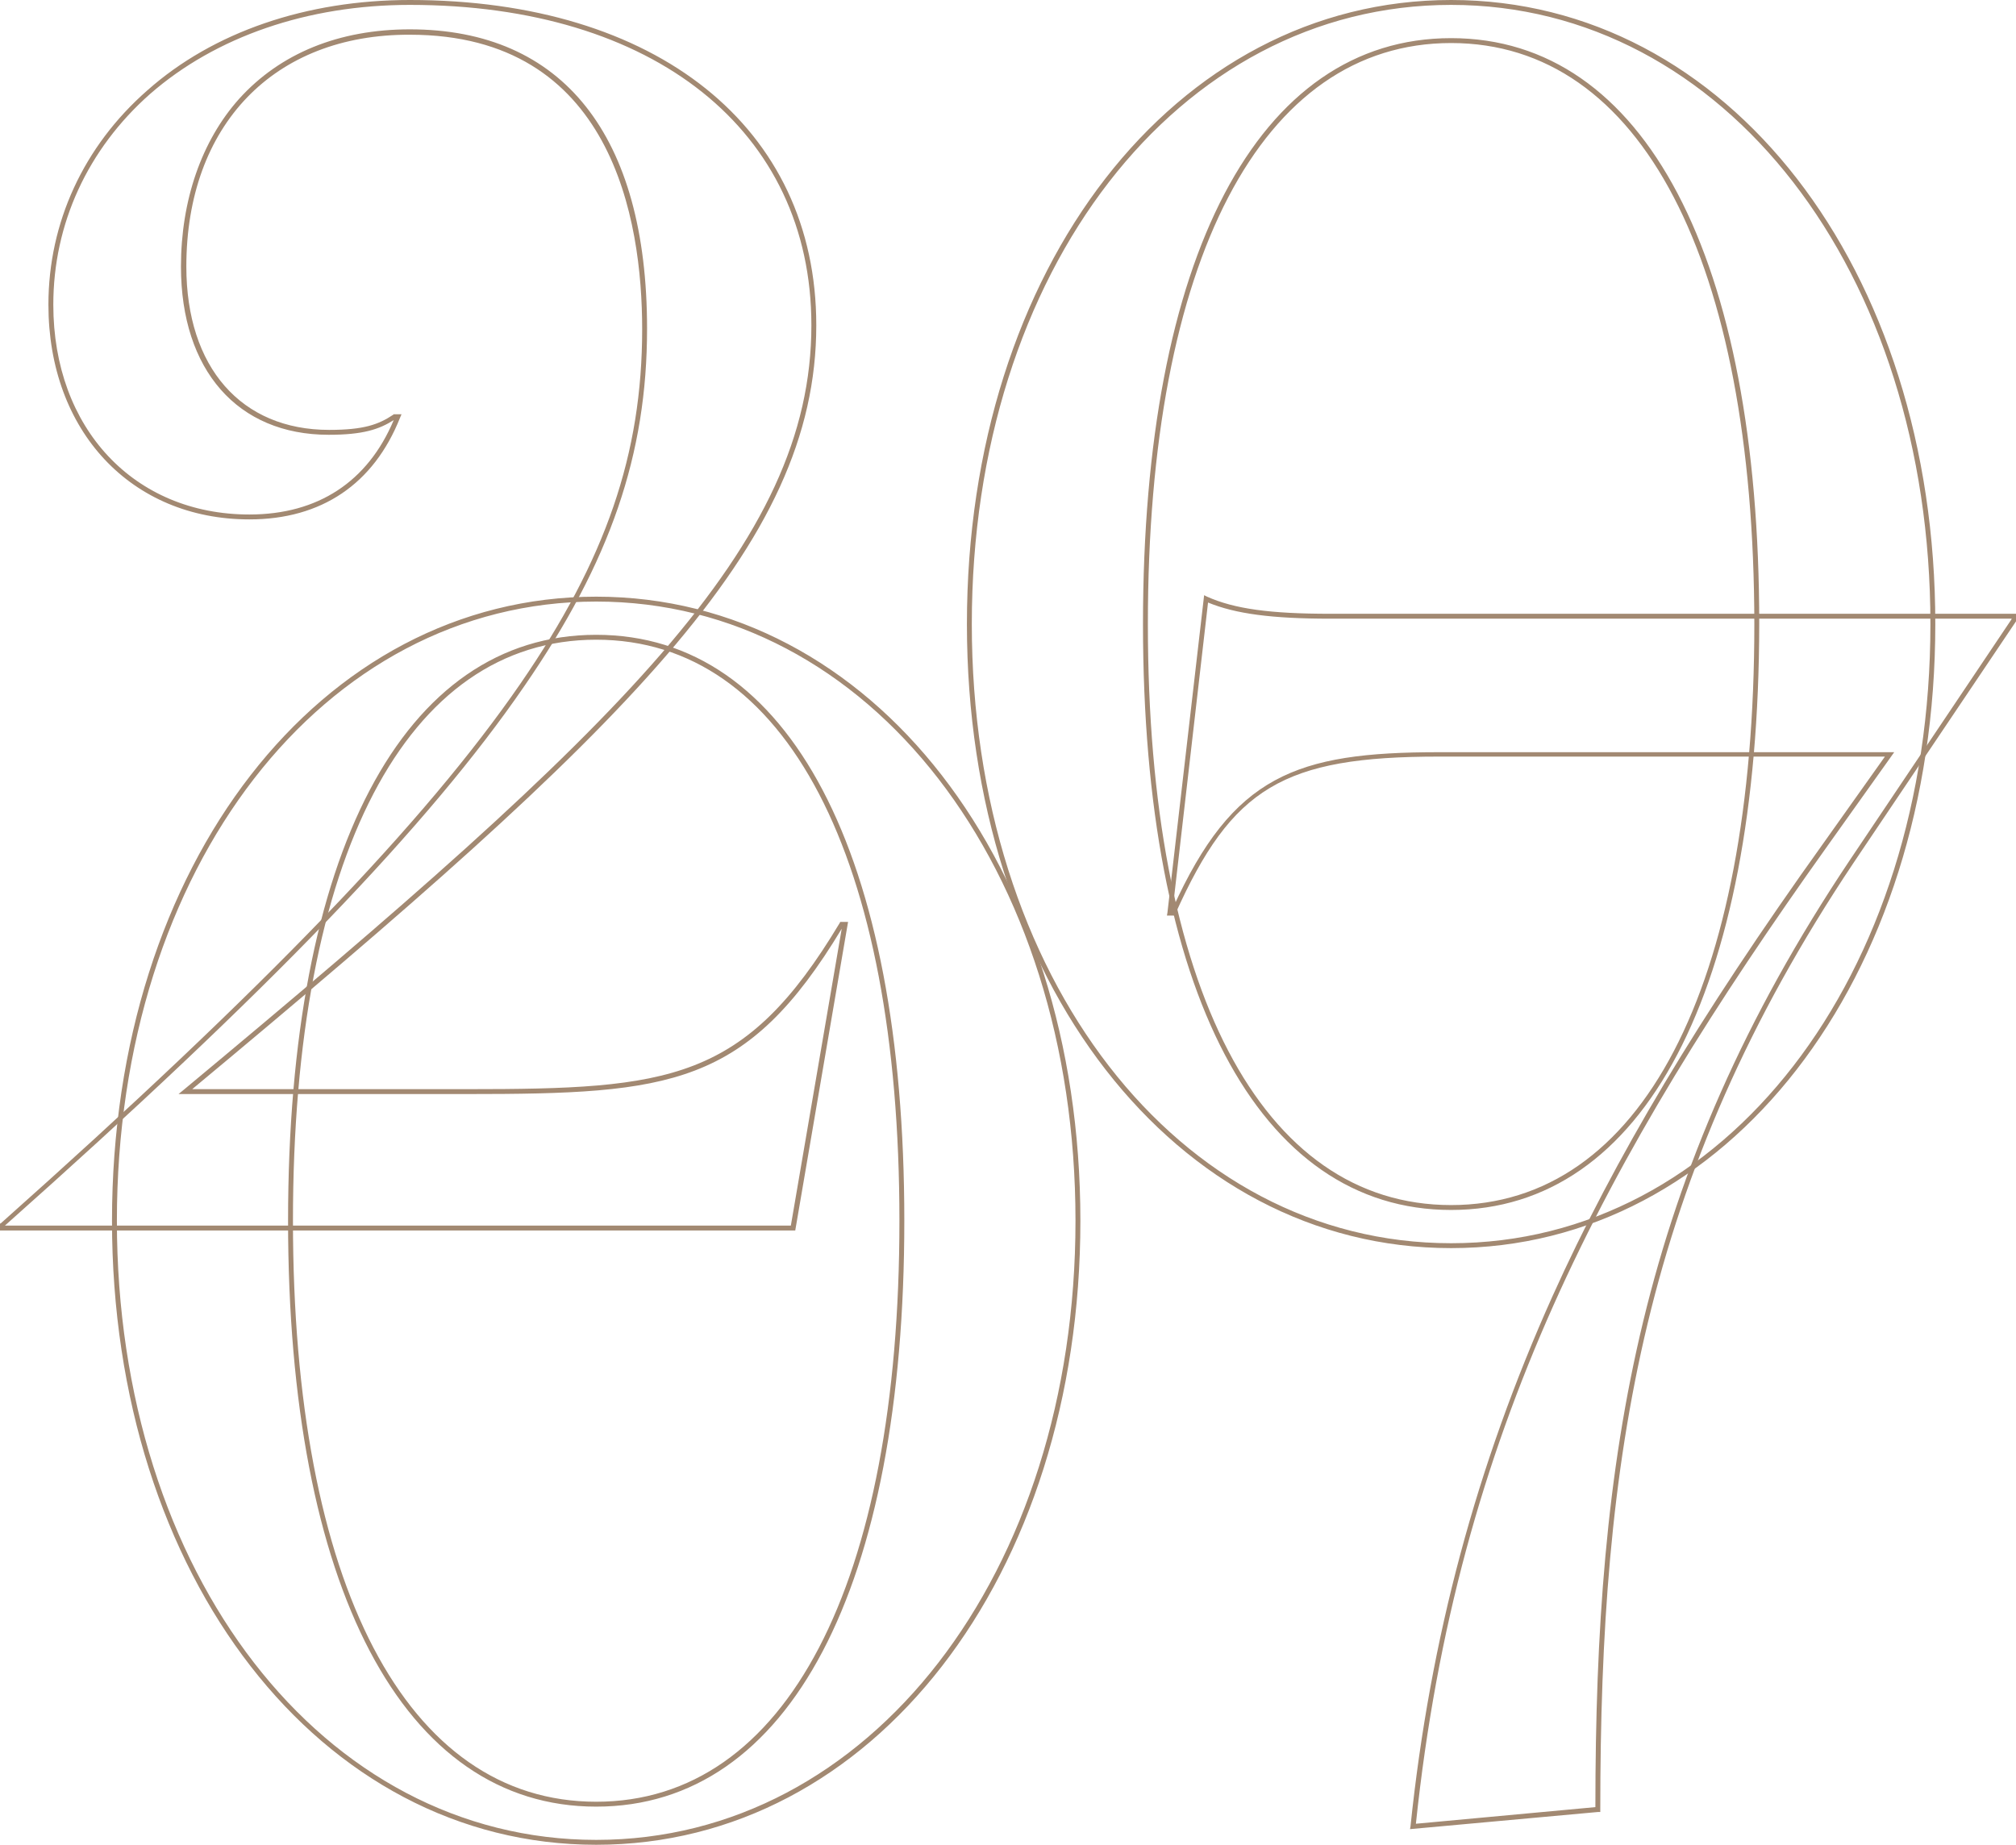 <?xml version="1.0" encoding="utf-8"?>
<!-- Generator: Adobe Illustrator 24.1.0, SVG Export Plug-In . SVG Version: 6.00 Build 0)  -->
<svg version="1.1" id="Layer_1" xmlns="http://www.w3.org/2000/svg" xmlns:xlink="http://www.w3.org/1999/xlink" x="0px" y="0px"
	 viewBox="0 0 412.2 377.2" style="enable-background:new 0 0 412.2 377.2;" xml:space="preserve">
<style type="text/css">
	.st0{fill:#A28972;}
	.st1{fill-opacity:0;}
</style>
<path class="st0" d="M296.7,255.2c-56.4,0-99-54.8-99-127.6S240.2,0,296.7,0s99,54.8,99,127.6S353.1,255.2,296.7,255.2z M296.7,1
	c-55.9,0-98,54.4-98,126.6c0,72.2,42.1,126.6,98,126.6c55.9,0,98-54.4,98-126.6C394.7,55.4,352.5,1,296.7,1z M162.6,251.6H0v-1.4
	l0.2-0.1c53.9-48,86.7-82,106.2-110.3c17.5-25.4,24.9-47,24.9-72.5c0-22.5-6.2-60.2-47.5-60.2C56,7,38.1,25.6,38.1,54.5
	c0,20.6,11.2,33.4,29.2,33.4c7.1,0,10.1-1.1,13.1-3.1l0.1-0.1h1.6l-0.3,0.7C76.4,99,65.7,106.2,51,106.2
	c-24.2,0-41.1-18.1-41.1-43.9c0-16.8,7.2-32.4,20.2-43.8C43.6,6.5,62.7,0,83.8,0c50.5,0,83.1,26.1,83.1,66.5
	c0,45.2-38.9,82.4-127.6,156.2h56.2c41.5,0,56.8-1.6,76.2-34l0.1-0.2h1.6L162.6,251.6z M1,250.6h160.7l10.4-60.7
	c-19.4,32.2-35,33.8-76.6,33.8H36.5l1.1-0.9c89.2-74.2,128.3-111.4,128.3-156.3C165.9,26.7,133.7,1,83.8,1
	C62.9,1,44.1,7.5,30.7,19.2C17.9,30.5,10.9,45.8,10.9,62.3c0,25.3,16.5,42.9,40.1,42.9c14,0,24.2-6.7,29.5-19.3c-3,1.9-6.3,3-13.3,3
	c-18.6,0-30.2-13.2-30.2-34.4c0-13.5,4.2-25.7,11.9-34.3C57.3,10.9,69.3,6,83.8,6c31.3,0,48.5,21.7,48.5,61.2
	c0,25.7-7.5,47.6-25.1,73.1C87.7,168.7,54.9,202.7,1,250.6z M296.7,247.4c-39.4,0-63-44.8-63-119.8c0-75,23.5-119.8,63-119.8
	s63,44.8,63,119.8C359.6,202.6,336.1,247.4,296.7,247.4z M296.7,8.8c-38.8,0-62,44.4-62,118.8c0,74.4,23.2,118.8,62,118.8
	s62-44.4,62-118.8C358.6,53.2,335.5,8.8,296.7,8.8z"/>
<path class="st1" d="M83.8,6.5c35.3,0,48,27.2,48,60.7c0,46.2-22.9,86.8-131.3,183.2v0.7h161.7l10.6-62.1h-0.7
	c-19.4,32.5-34.6,34.2-76.6,34.2H37.9c92.1-76.6,128.5-112.6,128.5-156.7c0-42-34.9-66-82.6-66c-44.5,0-73.4,28.2-73.4,61.8
	c0,25.4,16.6,43.4,40.6,43.4c15.5,0,25.4-8.1,30.4-20.5h-0.7c-3.2,2.1-6.4,3.2-13.4,3.2c-19.1,0-29.7-14.1-29.7-33.9
	C37.6,28,53.5,6.5,83.8,6.5z"/>
<path class="st1" d="M359.1,127.6c0,68.5-20.1,119.3-62.5,119.3s-62.5-50.8-62.5-119.3S254.3,8.3,296.7,8.3S359.1,59.1,359.1,127.6z
	 M395.2,127.6c0-71.3-41.7-127.1-98.5-127.1s-98.5,55.8-98.5,127.1s41.7,127.1,98.5,127.1S395.2,198.9,395.2,127.6L395.2,127.6z"/>
<path class="st0" d="M121.9,377.2c-56.4,0-99-54.8-99-127.6S65.5,122,121.9,122c56.4,0,99,54.8,99,127.6S178.4,377.2,121.9,377.2z
	 M121.9,123c-55.9,0-98,54.4-98,126.6c0,72.2,42.1,126.6,98,126.6s98-54.4,98-126.6C219.9,177.4,177.8,123,121.9,123z M288.3,374
	l0.1-0.6c4-38.4,13.5-73.8,29-108.3c12.7-28.2,29.8-56.9,55.5-92.8l12.5-17.6h-91.2c-31.8,0-42.3,6.3-53.9,32.2l-0.1,0.3h-1.6
	l0.1-0.6l7.5-64.9l0.6,0.3c5.6,2.5,12.9,3.5,25.2,3.5l140.3,0v1.4L379,176.4C335.8,241,327.2,298.3,327.2,370v0.5l-0.5,0L288.3,374z
	 M294.2,153.8h93.1l-13.6,19.1c-45.8,64.2-75.8,120.1-84.2,200l36.7-3.4c0-71.6,8.8-129,52-193.6l33.1-49.3v-0.1l-139.3,0
	c-12,0-19.4-1-25-3.3l-7.2,62.5C252.1,158.6,264.9,153.8,294.2,153.8z M121.9,369.4c-39.4,0-63-44.8-63-119.8
	c0-75,23.5-119.8,63-119.8s63,44.8,63,119.8C184.9,324.6,161.4,369.4,121.9,369.4z M121.9,130.8c-38.8,0-62,44.4-62,118.8
	c0,74.4,23.2,118.8,62,118.8s62-44.4,62-118.8C183.9,175.2,160.7,130.8,121.9,130.8z"/>
<path class="st1" d="M184.4,249.6c0,68.5-20.1,119.3-62.5,119.3s-62.5-50.8-62.5-119.3s20.1-119.3,62.5-119.3
	S184.4,181.1,184.4,249.6z M220.4,249.6c0-71.3-41.7-127.1-98.5-127.1s-98.5,55.8-98.5,127.1s41.7,127.1,98.5,127.1
	S220.4,320.9,220.4,249.6L220.4,249.6z"/>
<path class="st1" d="M272,126c-10.6,0-19.1-0.7-25.4-3.5l-7.4,64.2h0.7c12-26.8,23.7-32.5,54.4-32.5h92.1l-13.1,18.4
	c-43.8,61.4-75.9,119-84.4,200.9l37.8-3.5c0-76.6,10.6-132,51.9-193.8l33.2-49.4V126L272,126z"/>
</svg>
